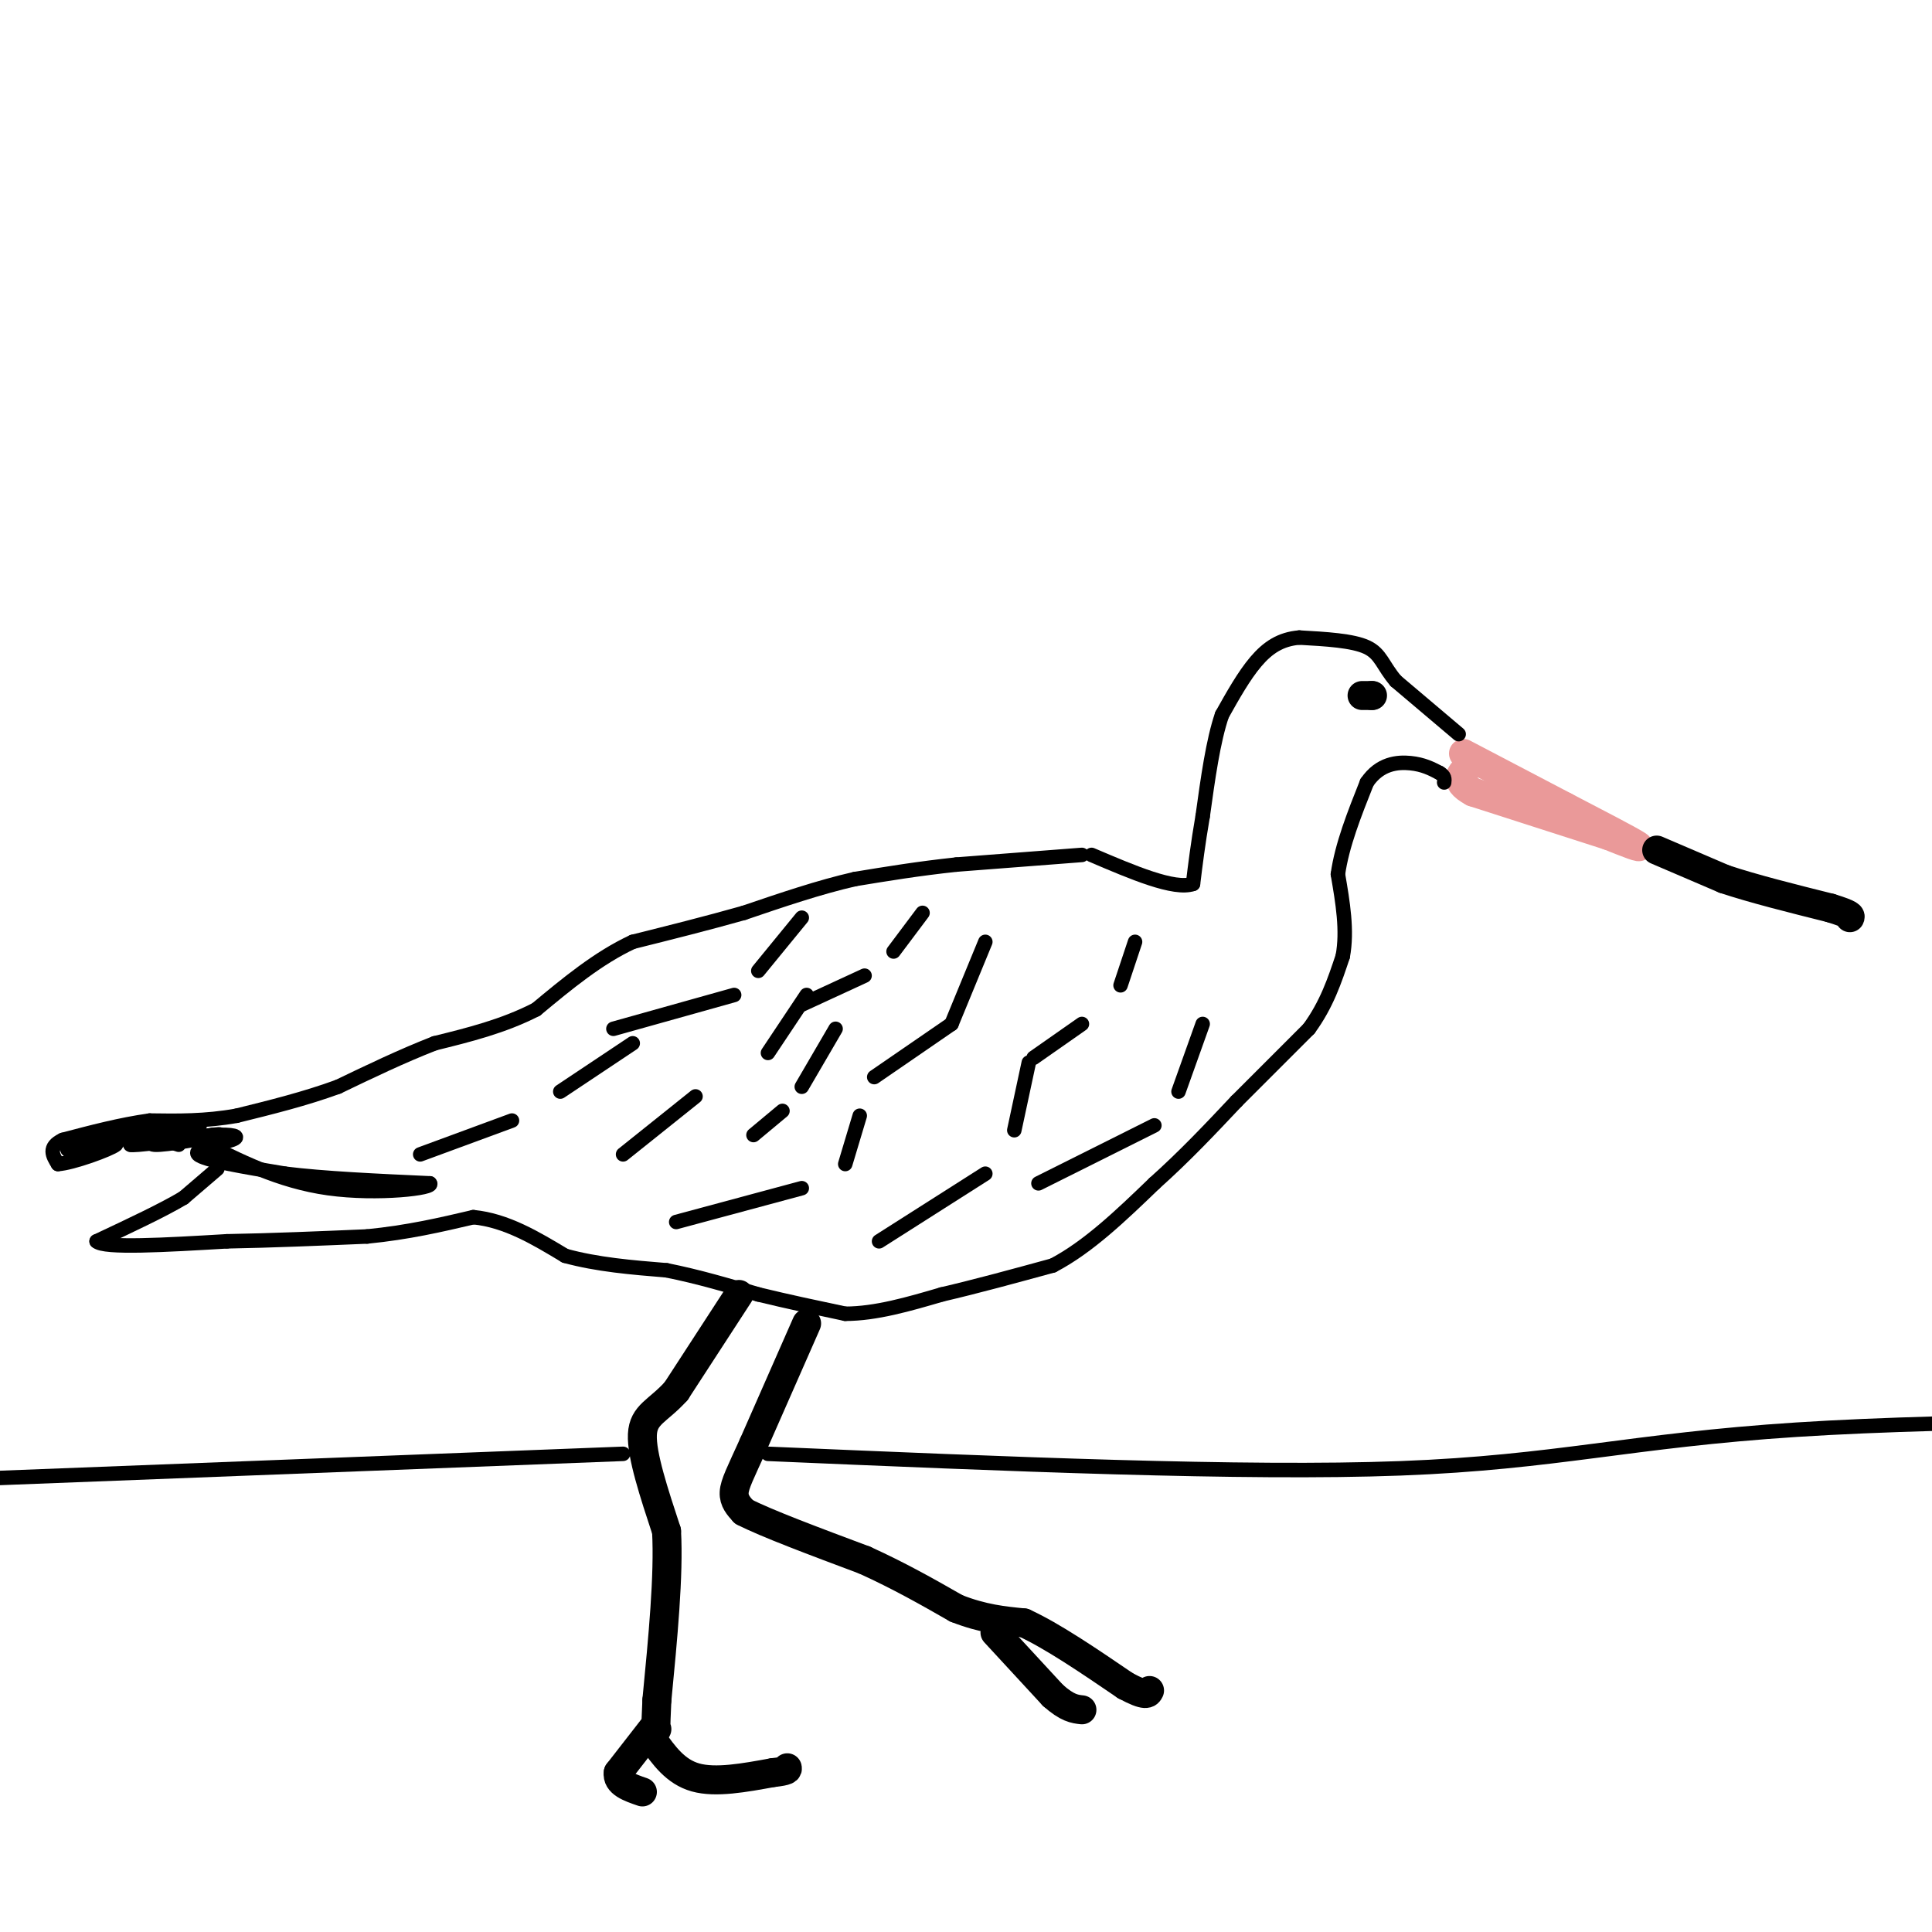 <svg viewBox='0 0 400 400' version='1.1' xmlns='http://www.w3.org/2000/svg' xmlns:xlink='http://www.w3.org/1999/xlink'><g fill='none' stroke='#ea9999' stroke-width='6' stroke-linecap='round' stroke-linejoin='round'><path d='M303,156c0.000,0.000 21.000,11.000 21,11'/><path d='M324,167c6.867,3.578 13.533,7.022 15,8c1.467,0.978 -2.267,-0.511 -6,-2'/><path d='M333,173c-5.667,-1.833 -16.833,-5.417 -28,-9'/><path d='M305,164c-4.667,-2.500 -2.333,-4.250 0,-6'/></g>
<g fill='none' stroke='#000000' stroke-width='6' stroke-linecap='round' stroke-linejoin='round'><path d='M343,176c0.000,0.000 14.000,6.000 14,6'/><path d='M357,182c6.000,2.000 14.000,4.000 22,6'/><path d='M379,188c4.333,1.333 4.167,1.667 4,2'/><path d='M282,144c0.000,0.000 2.000,0.000 2,0'/><path d='M284,144c0.333,0.000 0.167,0.000 0,0'/></g>
<g fill='none' stroke='#000000' stroke-width='3' stroke-linecap='round' stroke-linejoin='round'><path d='M302,152c0.000,0.000 -13.000,-11.000 -13,-11'/><path d='M289,141c-2.733,-3.178 -3.067,-5.622 -6,-7c-2.933,-1.378 -8.467,-1.689 -14,-2'/><path d='M269,132c-3.867,0.311 -6.533,2.089 -9,5c-2.467,2.911 -4.733,6.956 -7,11'/><path d='M253,148c-1.833,5.333 -2.917,13.167 -4,21'/><path d='M249,169c-1.000,5.833 -1.500,9.917 -2,14'/><path d='M247,183c-3.833,1.333 -12.417,-2.333 -21,-6'/><path d='M224,177c0.000,0.000 -26.000,2.000 -26,2'/><path d='M198,179c-7.833,0.833 -14.417,1.917 -21,3'/><path d='M177,182c-7.333,1.667 -15.167,4.333 -23,7'/><path d='M154,189c-7.667,2.167 -15.333,4.083 -23,6'/><path d='M131,195c-7.167,3.333 -13.583,8.667 -20,14'/><path d='M111,209c-6.833,3.500 -13.917,5.250 -21,7'/><path d='M90,216c-6.833,2.667 -13.417,5.833 -20,9'/><path d='M70,225c-6.833,2.500 -13.917,4.250 -21,6'/><path d='M49,231c-6.500,1.167 -12.250,1.083 -18,1'/><path d='M31,232c-6.000,0.833 -12.000,2.417 -18,4'/><path d='M13,236c-3.167,1.500 -2.083,3.250 -1,5'/><path d='M12,241c2.956,-0.156 10.844,-3.044 12,-4c1.156,-0.956 -4.422,0.022 -10,1'/><path d='M14,238c2.833,-0.667 14.917,-2.833 27,-5'/><path d='M41,233c2.167,-0.167 -5.917,1.917 -14,4'/><path d='M27,237c0.500,0.333 8.750,-0.833 17,-2'/><path d='M44,235c4.167,-0.214 6.083,0.250 4,1c-2.083,0.750 -8.167,1.786 -7,3c1.167,1.214 9.583,2.607 18,4'/><path d='M59,243c8.000,1.000 19.000,1.500 30,2'/><path d='M89,245c1.200,0.978 -10.800,2.422 -21,1c-10.200,-1.422 -18.600,-5.711 -27,-10'/><path d='M41,236c-7.083,-1.190 -11.292,0.833 -9,1c2.292,0.167 11.083,-1.524 13,-2c1.917,-0.476 -3.042,0.262 -8,1'/><path d='M37,236c-2.044,0.111 -3.156,-0.111 -3,0c0.156,0.111 1.578,0.556 3,1'/><path d='M45,242c0.000,0.000 -7.000,6.000 -7,6'/><path d='M38,248c-4.167,2.500 -11.083,5.750 -18,9'/><path d='M20,257c1.500,1.500 14.250,0.750 27,0'/><path d='M47,257c9.333,-0.167 19.167,-0.583 29,-1'/><path d='M76,256c8.500,-0.833 15.250,-2.417 22,-4'/><path d='M98,252c6.833,0.667 12.917,4.333 19,8'/><path d='M117,260c6.667,1.833 13.833,2.417 21,3'/><path d='M138,263c6.667,1.333 12.833,3.167 19,5'/><path d='M157,268c6.167,1.500 12.083,2.750 18,4'/><path d='M175,272c6.333,0.000 13.167,-2.000 20,-4'/><path d='M195,268c7.167,-1.667 15.083,-3.833 23,-6'/><path d='M218,262c7.333,-3.833 14.167,-10.417 21,-17'/><path d='M239,245c6.333,-5.667 11.667,-11.333 17,-17'/><path d='M256,228c5.333,-5.333 10.167,-10.167 15,-15'/><path d='M271,213c3.667,-5.000 5.333,-10.000 7,-15'/><path d='M278,198c1.000,-5.333 0.000,-11.167 -1,-17'/><path d='M277,181c0.833,-6.000 3.417,-12.500 6,-19'/><path d='M283,162c2.667,-3.933 6.333,-4.267 9,-4c2.667,0.267 4.333,1.133 6,2'/><path d='M298,160c1.167,0.667 1.083,1.333 1,2'/></g>
<g fill='none' stroke='#000000' stroke-width='6' stroke-linecap='round' stroke-linejoin='round'><path d='M167,274c0.000,0.000 -11.000,25.000 -11,25'/><path d='M156,299c-2.689,5.933 -3.911,8.267 -4,10c-0.089,1.733 0.956,2.867 2,4'/><path d='M154,313c4.500,2.333 14.750,6.167 25,10'/><path d='M179,323c7.333,3.333 13.167,6.667 19,10'/><path d='M198,333c5.500,2.167 9.750,2.583 14,3'/><path d='M212,336c5.833,2.667 13.417,7.833 21,13'/><path d='M233,349c4.333,2.333 4.667,1.667 5,1'/><path d='M206,338c0.000,0.000 12.000,13.000 12,13'/><path d='M218,351c3.000,2.667 4.500,2.833 6,3'/><path d='M153,268c0.000,0.000 -13.000,20.000 -13,20'/><path d='M140,288c-3.800,4.222 -6.800,4.778 -7,9c-0.200,4.222 2.400,12.111 5,20'/><path d='M138,317c0.500,9.167 -0.750,22.083 -2,35'/><path d='M136,352c-0.333,6.833 -0.167,6.417 0,6'/><path d='M135,358c0.000,0.000 -7.000,9.000 -7,9'/><path d='M128,367c-0.333,2.167 2.333,3.083 5,4'/><path d='M135,360c2.417,3.417 4.833,6.833 9,8c4.167,1.167 10.083,0.083 16,-1'/><path d='M160,367c3.167,-0.333 3.083,-0.667 3,-1'/></g>
<g fill='none' stroke='#000000' stroke-width='3' stroke-linecap='round' stroke-linejoin='round'><path d='M129,301c0.000,0.000 -155.000,6.000 -155,6'/><path d='M159,301c49.356,2.111 98.711,4.222 131,3c32.289,-1.222 47.511,-5.778 82,-8c34.489,-2.222 88.244,-2.111 142,-2'/><path d='M167,206c0.000,0.000 -8.000,12.000 -8,12'/><path d='M173,213c0.000,0.000 -7.000,12.000 -7,12'/><path d='M162,230c0.000,0.000 -6.000,5.000 -6,5'/><path d='M144,227c0.000,0.000 -15.000,12.000 -15,12'/><path d='M131,216c0.000,0.000 -15.000,10.000 -15,10'/><path d='M106,232c0.000,0.000 -19.000,7.000 -19,7'/><path d='M178,231c0.000,0.000 -3.000,10.000 -3,10'/><path d='M166,246c0.000,0.000 -26.000,7.000 -26,7'/><path d='M213,220c0.000,0.000 -3.000,14.000 -3,14'/><path d='M204,243c0.000,0.000 -22.000,14.000 -22,14'/><path d='M204,195c0.000,0.000 -7.000,17.000 -7,17'/><path d='M197,212c0.000,0.000 -16.000,11.000 -16,11'/><path d='M191,189c0.000,0.000 -6.000,8.000 -6,8'/><path d='M179,202c0.000,0.000 -13.000,6.000 -13,6'/><path d='M166,190c0.000,0.000 -9.000,11.000 -9,11'/><path d='M152,206c0.000,0.000 -25.000,7.000 -25,7'/><path d='M235,195c0.000,0.000 -3.000,9.000 -3,9'/><path d='M224,212c0.000,0.000 -10.000,7.000 -10,7'/><path d='M249,212c0.000,0.000 -5.000,14.000 -5,14'/><path d='M239,233c0.000,0.000 -24.000,12.000 -24,12'/></g>
</svg>